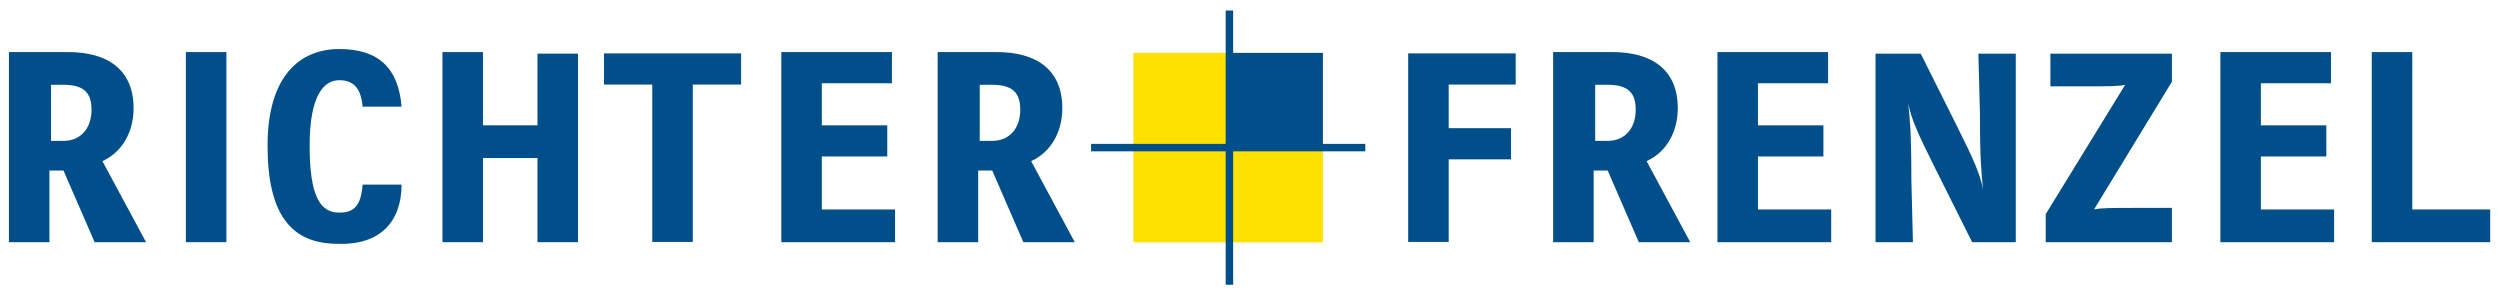 <?xml version="1.0" encoding="UTF-8"?>
<!-- Generator: Adobe Illustrator 27.7.0, SVG Export Plug-In . SVG Version: 6.00 Build 0)  -->
<svg xmlns:cc="http://creativecommons.org/ns#" xmlns:svg="http://www.w3.org/2000/svg" xmlns:rdf="http://www.w3.org/1999/02/22-rdf-syntax-ns#" xmlns:dc="http://purl.org/dc/elements/1.1/" xmlns="http://www.w3.org/2000/svg" xmlns:xlink="http://www.w3.org/1999/xlink" version="1.1" id="svg8589" x="0px" y="0px" viewBox="0 0 892.9 105.2" style="enable-background:new 0 0 892.9 105.2;" xml:space="preserve">
<style type="text/css">
	.st0{fill:#004F8B;}
	.st1{fill:#FFE100;}
</style>
<g id="layer1" transform="translate(59.488,-449.576)">
	<g id="g8706" transform="matrix(4.452,0,0,4.452,-694.214,510.758)">
		<g id="g3015" transform="matrix(1.25,0,0,-1.25,-375.135,32.232)">
			<g>
				<g id="g3017">
					<g id="g3023" transform="translate(423.538,21.237)">
						<path id="path3025" class="st0" d="M0,0l-2.8,5.2c1.3,0.6,2,1.9,2,3.4c0,2.5-1.7,3.6-4.2,3.6h-3.8V0h2.6v4.6h0.9l2-4.6H0z         M-3.5,8.5c0-1.2-0.7-2-1.8-2h-0.8v3.6h0.8C-4,10.1-3.5,9.6-3.5,8.5"></path>
					</g>
				</g>
			</g>
		</g>
		<g id="g3027" transform="matrix(1.25,0,0,-1.25,160.733,5.685)">
			<path id="path3029" class="st0" d="M0,0l0,2.1v8.1l0,2h-2.6l0-2V2.1l0-2.1H0z"></path>
		</g>
		<g id="g3031" transform="matrix(1.25,0,0,-1.25,-375.135,32.232)">
			<g>
				<g id="g3033">
					<g id="g3039" transform="translate(439.937,24.933)">
						<path id="path3041" class="st0" d="M0,0h-2.5c-0.1-1.3-0.5-1.8-1.5-1.8c-1.2,0-1.9,1-1.9,4.3c0,3.2,0.9,4.2,1.9,4.2        c0.9,0,1.4-0.5,1.5-1.7H0c-0.2,2.5-1.5,3.7-4,3.7c-2.5,0-4.6-1.7-4.6-6.2c0-4.4,1.5-6.3,4.5-6.3C-1.3-3.9,0-2.3,0,0"></path>
					</g>
				</g>
			</g>
		</g>
		<g id="g3043" transform="matrix(1.25,0,0,-1.25,188.941,5.686)">
			<path id="path3045" class="st0" d="M0,0v12.1h-2.6V7.5h-3.5v4.7h-2.6V0h2.6v5.4h3.5l0-5.4H0z"></path>
		</g>
		<g id="g3047" transform="matrix(1.25,0,0,-1.25,202.025,-6.959)">
			<path id="path3049" class="st0" d="M0,0v2h-8.8V0h3.1v-10.1h2.6l0,10.1H0z"></path>
		</g>
		<g id="g3051" transform="matrix(1.25,0,0,-1.25,214.377,5.686)">
			<path id="path3053" class="st0" d="M0,0v2.1h-4.7v3.4h4.2v2h-4.2v2.7h4.5v2h-7.1V0H0z"></path>
		</g>
		<g id="g3055" transform="matrix(1.25,0,0,-1.25,-375.135,32.232)">
			<g>
				<g id="g3057">
					<g id="g3063" transform="translate(483.144,21.237)">
						<path id="path3065" class="st0" d="M0,0l-2.8,5.2c1.3,0.6,2,1.9,2,3.4c0,2.5-1.7,3.6-4.2,3.6h-3.8V0h2.6v4.6h0.9l2-4.6H0z         M-3.5,8.5c0-1.2-0.7-2-1.8-2h-0.8v3.6h0.8C-4,10.1-3.5,9.6-3.5,8.5"></path>
					</g>
				</g>
			</g>
		</g>
		<g id="g3067" transform="matrix(1.25,0,0,-1.25,264.167,-6.959)">
			<path id="path3069" class="st0" d="M0,0v2h-6.9v-12.1h2.6v5.3h4v2h-4V0L0,0z"></path>
		</g>
		<g id="g3071" transform="matrix(1.25,0,0,-1.25,-375.135,32.232)">
			<g>
				<g id="g3073">
					<g id="g3079" transform="translate(522.644,21.237)">
						<path id="path3081" class="st0" d="M0,0l-2.8,5.2c1.3,0.6,2,1.9,2,3.4c0,2.5-1.7,3.6-4.2,3.6h-3.8V0h2.6v4.6h0.9l2-4.6H0z         M-3.5,8.5c0-1.2-0.7-2-1.8-2h-0.8v3.6h0.8C-4,10.1-3.5,9.6-3.5,8.5"></path>
					</g>
				</g>
			</g>
		</g>
		<g id="g3083" transform="matrix(1.25,0,0,-1.25,289.478,5.686)">
			<path id="path3085" class="st0" d="M0,0v2.1h-4.7v3.4h4.2v2h-4.2v2.7h4.5v2h-7.1V0H0z"></path>
		</g>
		<g id="g3087" transform="matrix(1.25,0,0,-1.25,-375.135,32.232)">
			<g>
				<g id="g3089">
					<g id="g3095" transform="translate(543.536,21.237)">
						<path id="path3097" class="st0" d="M0,0v12.1h-2.4l0.1-3.8c0-3.1,0.1-3.9,0.2-4.9l0,0c-0.2,1-0.6,1.9-1.7,4.1l-2.3,4.6H-9V0        h2.4l-0.1,4c0,3.1-0.1,3.9-0.2,4.9l0,0c0.2-1,0.6-1.9,1.7-4.1L-2.8,0H0z"></path>
					</g>
					<g id="g3099" transform="translate(553.558,21.237)">
						<path id="path3101" class="st0" d="M0,0v2.2h-2.5c-1.3,0-2.1,0-2.5-0.1l0,0l5,8.2v1.8h-7.8V10h2.2c1.4,0,2.2,0,2.6,0.1l0,0        l-5.1-8.3V0H0z"></path>
					</g>
				</g>
			</g>
		</g>
		<g id="g3103" transform="matrix(1.25,0,0,-1.25,329.824,5.686)">
			<path id="path3105" class="st0" d="M0,0v2.1h-4.7v3.4h4.2v2h-4.2v2.7h4.5v2h-7.1V0H0z"></path>
		</g>
		<g id="g3107" transform="matrix(1.25,0,0,-1.25,342.345,5.686)">
			<path id="path3109" class="st0" d="M0,0v2.1h-5v10.1h-2.6V0H0z"></path>
		</g>
		<path id="path3111" class="st1" d="M233.5-9.5h15.2V5.7h-15.2V-9.5z"></path>
		<path id="path3113" class="st0" d="M241.1-9.5h7.6v7.6h-7.6V-9.5z"></path>
		<path id="path3115" class="st0" d="M230.1-1.6h22v-0.6h-22C230.1-2.2,230.1-1.6,230.1-1.6z"></path>
		<path id="path3117" class="st0" d="M240.9,9.1h0.6v-22h-0.6V9.1z"></path>
	</g>
</g>
</svg>
